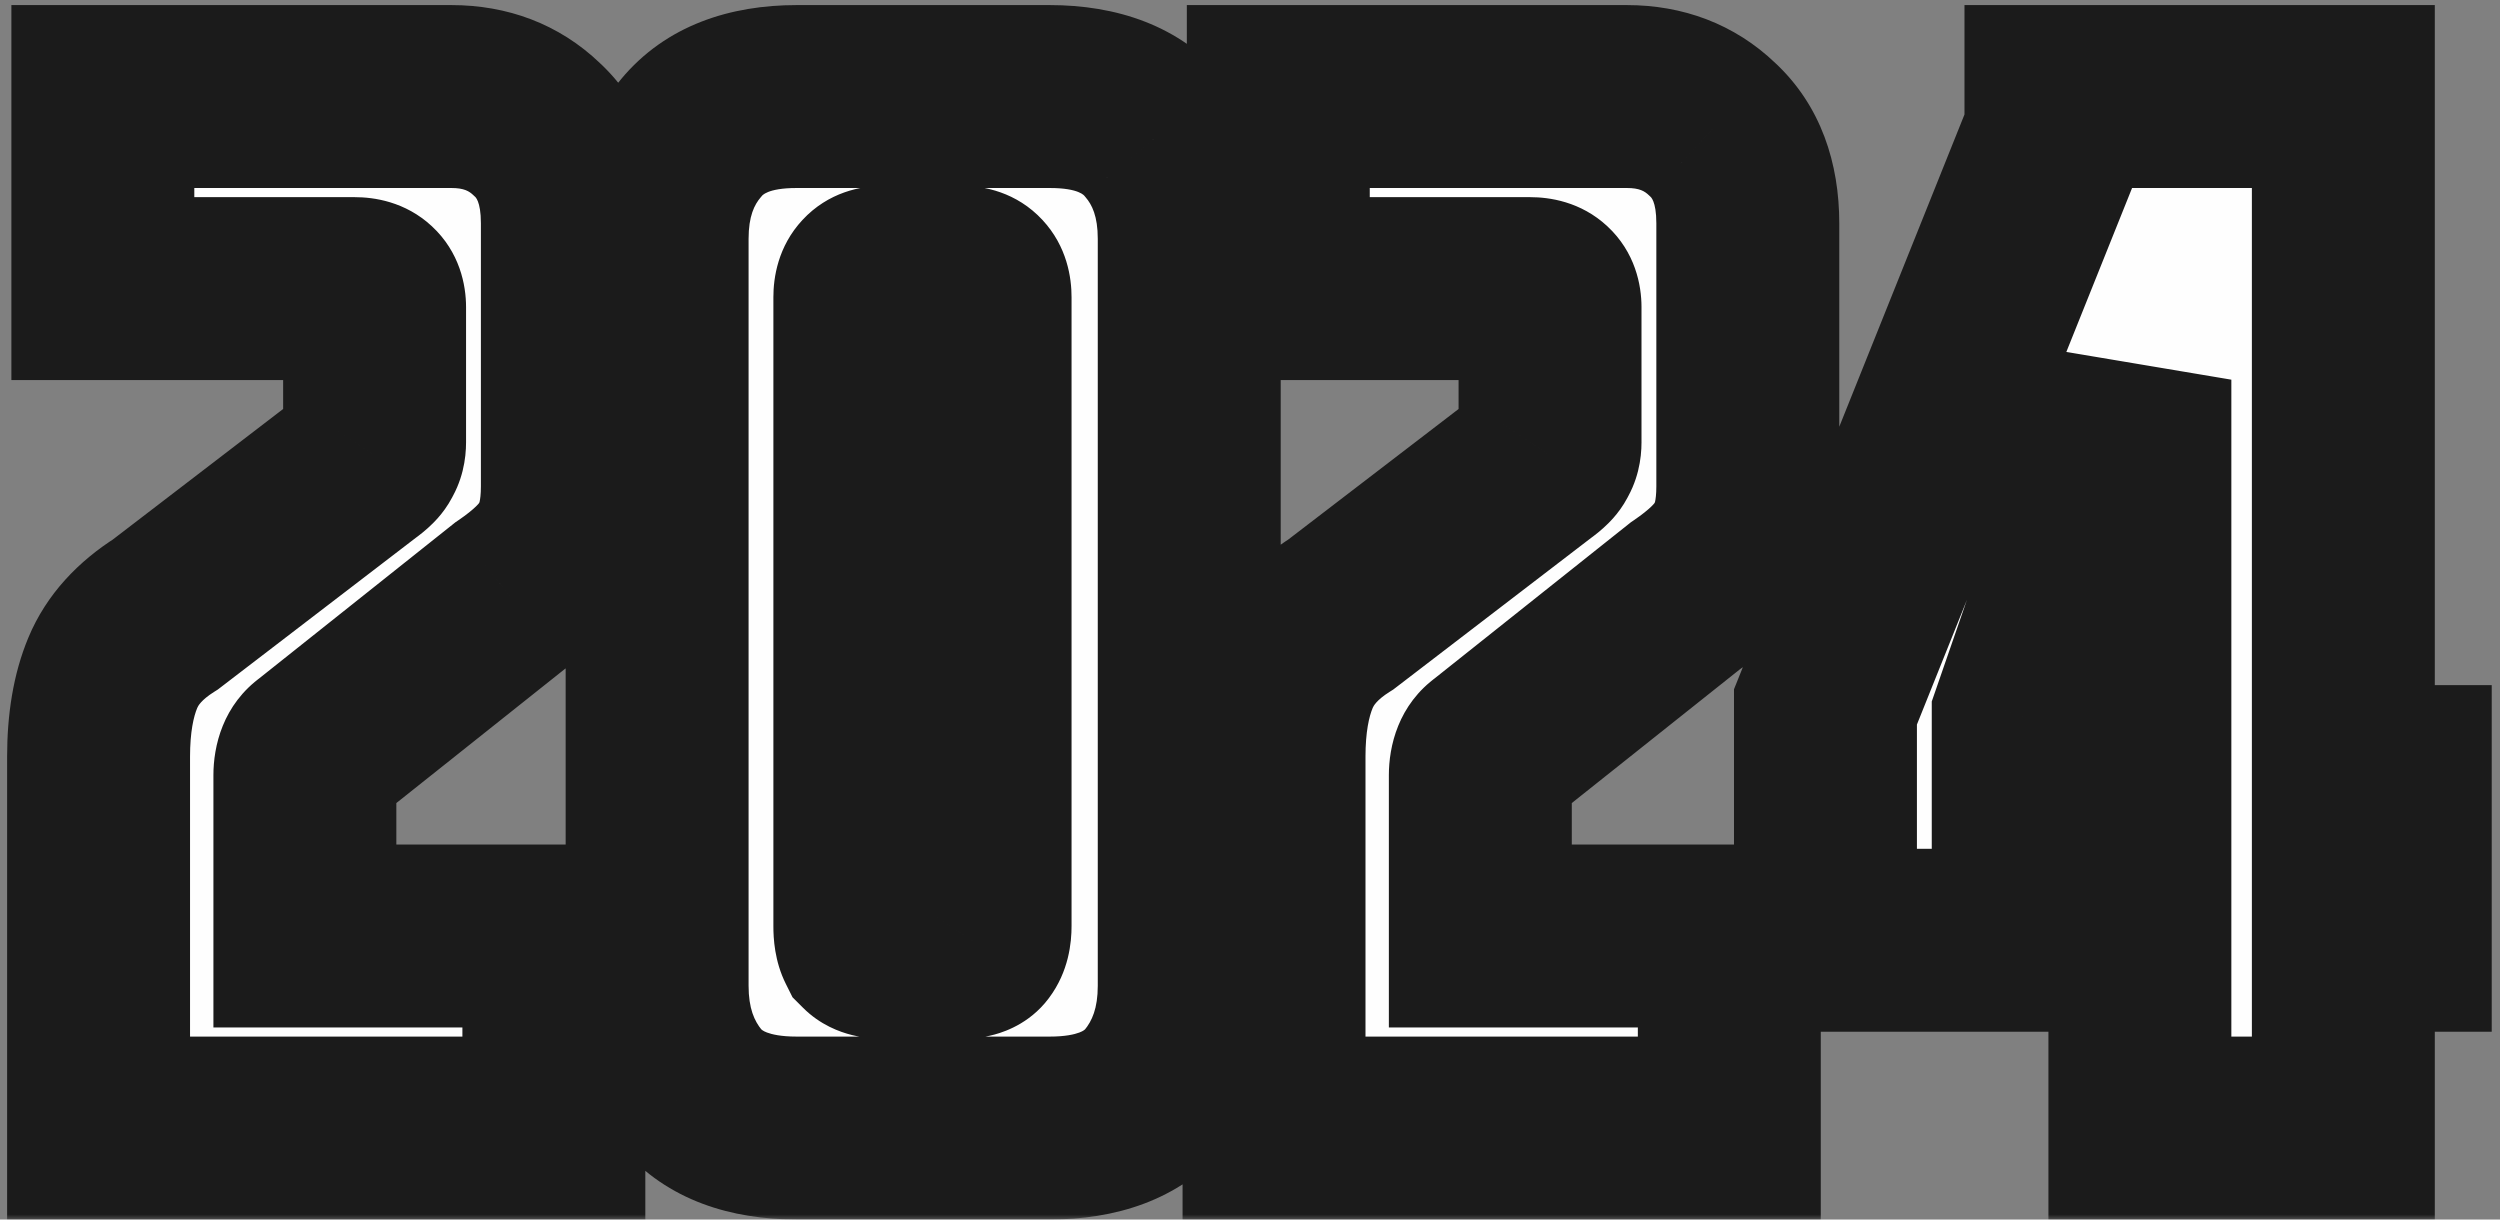 <?xml version="1.0" encoding="UTF-8"?> <svg xmlns="http://www.w3.org/2000/svg" width="246" height="120" viewBox="0 0 246 120" fill="none"><rect x="0" y="0" width="246" height="120" fill="#808080" stroke="none"/><mask id="path-1-outside-1_2901_158" maskUnits="userSpaceOnUse" x="0" y="0" width="246" height="120" fill="black"><rect fill="white" width="246" height="120"></rect><path d="M56.32 47.86C56.32 50.473 55.853 52.527 54.92 54.02C54.08 55.513 52.493 57.053 50.16 58.64L30.98 73.9C30.327 74.367 30 75.16 30 76.28V92.1H54.5V111H9.7V74.46C9.7 71.193 10.167 68.44 11.1 66.2C12.033 63.96 13.76 62.047 16.28 60.46L35.46 45.76C36.113 45.293 36.487 44.92 36.58 44.64C36.767 44.36 36.86 43.987 36.86 43.52V30.22C36.86 29.007 36.207 28.4 34.9 28.4H10.12V9.5H44.42C47.78 9.5 50.58 10.573 52.82 12.72C55.153 14.867 56.32 17.947 56.32 21.96V47.86ZM86.921 27.28C85.708 27.28 85.101 27.933 85.101 29.24V91.12C85.101 91.867 85.194 92.427 85.381 92.8C85.661 93.08 86.221 93.22 87.061 93.22H94.481C95.321 93.22 95.834 93.08 96.021 92.8C96.301 92.427 96.441 91.867 96.441 91.12V29.24C96.441 27.933 95.834 27.28 94.621 27.28H86.921ZM64.661 23.5C64.661 19.487 65.781 16.173 68.021 13.56C70.261 10.853 73.714 9.5 78.381 9.5H103.301C107.968 9.5 111.421 10.853 113.661 13.56C115.901 16.173 117.021 19.487 117.021 23.5V97C117.021 101.013 115.901 104.373 113.661 107.08C111.421 109.693 107.968 111 103.301 111H78.381C73.714 111 70.261 109.693 68.021 107.08C65.781 104.373 64.661 101.013 64.661 97V23.5ZM171.984 47.86C171.984 50.473 171.517 52.527 170.584 54.02C169.744 55.513 168.157 57.053 165.824 58.64L146.644 73.9C145.991 74.367 145.664 75.16 145.664 76.28V92.1H170.164V111H125.364V74.46C125.364 71.193 125.831 68.44 126.764 66.2C127.697 63.96 129.424 62.047 131.944 60.46L151.124 45.76C151.777 45.293 152.151 44.92 152.244 44.64C152.431 44.36 152.524 43.987 152.524 43.52V30.22C152.524 29.007 151.871 28.4 150.564 28.4H125.784V9.5H160.084C163.444 9.5 166.244 10.573 168.484 12.72C170.817 14.867 171.984 17.947 171.984 21.96V47.86ZM202.305 9.5H230.585V76.42H236.185V92.52H230.585V111H210.565V92.52H179.625V69.56L202.305 13V9.5ZM210.565 76.42V37.36L199.085 70.54V76.42H210.565Z"></path></mask><path d="M56.32 47.86C56.32 50.473 55.853 52.527 54.92 54.02C54.08 55.513 52.493 57.053 50.16 58.64L30.98 73.9C30.327 74.367 30 75.16 30 76.28V92.1H54.5V111H9.7V74.46C9.7 71.193 10.167 68.44 11.1 66.2C12.033 63.96 13.76 62.047 16.28 60.46L35.46 45.76C36.113 45.293 36.487 44.92 36.58 44.64C36.767 44.36 36.86 43.987 36.86 43.52V30.22C36.86 29.007 36.207 28.4 34.9 28.4H10.12V9.5H44.42C47.78 9.5 50.58 10.573 52.82 12.72C55.153 14.867 56.32 17.947 56.32 21.96V47.86ZM86.921 27.28C85.708 27.28 85.101 27.933 85.101 29.24V91.12C85.101 91.867 85.194 92.427 85.381 92.8C85.661 93.08 86.221 93.22 87.061 93.22H94.481C95.321 93.22 95.834 93.08 96.021 92.8C96.301 92.427 96.441 91.867 96.441 91.12V29.24C96.441 27.933 95.834 27.28 94.621 27.28H86.921ZM64.661 23.5C64.661 19.487 65.781 16.173 68.021 13.56C70.261 10.853 73.714 9.5 78.381 9.5H103.301C107.968 9.5 111.421 10.853 113.661 13.56C115.901 16.173 117.021 19.487 117.021 23.5V97C117.021 101.013 115.901 104.373 113.661 107.08C111.421 109.693 107.968 111 103.301 111H78.381C73.714 111 70.261 109.693 68.021 107.08C65.781 104.373 64.661 101.013 64.661 97V23.5ZM171.984 47.86C171.984 50.473 171.517 52.527 170.584 54.02C169.744 55.513 168.157 57.053 165.824 58.64L146.644 73.9C145.991 74.367 145.664 75.16 145.664 76.28V92.1H170.164V111H125.364V74.46C125.364 71.193 125.831 68.44 126.764 66.2C127.697 63.96 129.424 62.047 131.944 60.46L151.124 45.76C151.777 45.293 152.151 44.92 152.244 44.64C152.431 44.36 152.524 43.987 152.524 43.52V30.22C152.524 29.007 151.871 28.4 150.564 28.4H125.784V9.5H160.084C163.444 9.5 166.244 10.573 168.484 12.72C170.817 14.867 171.984 17.947 171.984 21.96V47.86ZM202.305 9.5H230.585V76.42H236.185V92.52H230.585V111H210.565V92.52H179.625V69.56L202.305 13V9.5ZM210.565 76.42V37.36L199.085 70.54V76.42H210.565Z" fill="#FEFEFE"></path><path d="M54.92 54.02L47.288 49.25L47.178 49.426L47.076 49.608L54.92 54.02ZM50.16 58.64L45.099 51.198L44.82 51.387L44.557 51.597L50.16 58.64ZM30.98 73.9L36.211 81.224L36.401 81.088L36.583 80.943L30.98 73.9ZM30 92.1H21V101.1H30V92.1ZM54.5 92.1H63.5V83.1H54.5V92.1ZM54.5 111V120H63.5V111H54.5ZM9.7 111H0.7V120H9.7V111ZM11.1 66.2L2.792 62.739L2.792 62.739L11.1 66.2ZM16.28 60.46L21.075 68.076L21.426 67.855L21.755 67.603L16.28 60.46ZM35.46 45.76L30.229 38.436L30.105 38.525L29.985 38.617L35.46 45.76ZM36.58 44.64L29.091 39.648L28.423 40.651L28.042 41.794L36.58 44.64ZM10.12 28.4H1.12V37.4H10.12V28.4ZM10.12 9.5V0.5H1.12V9.5H10.12ZM52.82 12.72L46.593 19.218L46.659 19.281L46.727 19.343L52.82 12.72ZM47.32 47.86C47.32 48.649 47.248 49.128 47.194 49.365C47.141 49.596 47.128 49.507 47.288 49.25L62.552 58.79C64.713 55.333 65.32 51.396 65.32 47.86H47.32ZM47.076 49.608C47.182 49.418 47.174 49.504 46.832 49.837C46.497 50.161 45.947 50.621 45.099 51.198L55.221 66.082C58.048 64.16 60.939 61.677 62.764 58.432L47.076 49.608ZM44.557 51.597L25.377 66.857L36.583 80.943L55.763 65.683L44.557 51.597ZM25.749 66.576C21.878 69.341 21 73.489 21 76.28H39C39 76.554 38.965 77.305 38.567 78.272C38.133 79.327 37.356 80.406 36.211 81.224L25.749 66.576ZM21 76.28V92.1H39V76.28H21ZM30 101.1H54.5V83.1H30V101.1ZM45.5 92.1V111H63.5V92.1H45.5ZM54.5 102H9.7V120H54.5V102ZM18.7 111V74.46H0.7V111H18.7ZM18.7 74.46C18.7 71.994 19.06 70.496 19.408 69.662L2.792 62.739C1.273 66.384 0.7 70.393 0.7 74.46H18.7ZM19.408 69.662C19.478 69.492 19.765 68.901 21.075 68.076L11.485 52.844C7.755 55.192 4.588 58.428 2.792 62.739L19.408 69.662ZM21.755 67.603L40.935 52.903L29.985 38.617L10.805 53.317L21.755 67.603ZM40.691 53.084C41.236 52.694 41.926 52.162 42.594 51.494C43.106 50.982 44.407 49.621 45.118 47.486L28.042 41.794C28.384 40.769 28.845 40.041 29.134 39.636C29.437 39.212 29.711 38.921 29.866 38.766C30.16 38.472 30.337 38.359 30.229 38.436L40.691 53.084ZM44.069 49.632C45.554 47.404 45.86 45.099 45.86 43.52H27.86C27.86 42.874 27.979 41.316 29.091 39.648L44.069 49.632ZM45.86 43.52V30.22H27.86V43.52H45.86ZM45.86 30.22C45.86 28.048 45.244 24.813 42.494 22.26C39.87 19.823 36.782 19.4 34.9 19.4V37.4C34.325 37.4 32.217 37.28 30.246 35.45C28.149 33.503 27.86 31.179 27.86 30.22H45.86ZM34.9 19.4H10.12V37.4H34.9V19.4ZM19.12 28.4V9.5H1.12V28.4H19.12ZM10.12 18.5H44.42V0.5H10.12V18.5ZM44.42 18.5C45.67 18.5 46.175 18.817 46.593 19.218L59.047 6.222C54.985 2.329 49.89 0.5 44.42 0.5V18.5ZM46.727 19.343C46.741 19.356 47.32 19.751 47.32 21.96H65.32C65.32 16.143 63.566 10.377 58.913 6.097L46.727 19.343ZM47.32 21.96V47.86H65.32V21.96H47.32ZM85.381 92.8L77.331 96.825L77.984 98.131L79.017 99.164L85.381 92.8ZM96.021 92.8L88.821 87.4L88.671 87.6L88.532 87.808L96.021 92.8ZM68.021 13.56L74.854 19.417L74.905 19.358L74.954 19.298L68.021 13.56ZM113.661 13.56L106.727 19.298L106.777 19.358L106.828 19.417L113.661 13.56ZM113.661 107.08L120.494 112.937L120.545 112.878L120.594 112.818L113.661 107.08ZM68.021 107.08L61.087 112.818L61.137 112.878L61.188 112.937L68.021 107.08ZM86.921 18.28C84.749 18.28 81.514 18.896 78.961 21.646C76.524 24.27 76.101 27.358 76.101 29.24H94.101C94.101 29.815 93.981 31.923 92.151 33.894C90.204 35.991 87.88 36.28 86.921 36.28V18.28ZM76.101 29.24V91.12H94.101V29.24H76.101ZM76.101 91.12C76.101 92.326 76.204 94.571 77.331 96.825L93.431 88.775C93.854 89.621 93.997 90.311 94.049 90.62C94.078 90.796 94.09 90.928 94.096 91.004C94.098 91.043 94.1 91.073 94.1 91.091C94.101 91.11 94.101 91.12 94.101 91.12H76.101ZM79.017 99.164C80.722 100.869 82.646 101.551 83.828 101.846C85.065 102.155 86.207 102.22 87.061 102.22V84.22C87.075 84.22 87.517 84.215 88.194 84.384C88.816 84.539 90.32 85.011 91.745 86.436L79.017 99.164ZM87.061 102.22H94.481V84.22H87.061V102.22ZM94.481 102.22C95.296 102.22 96.524 102.163 97.864 101.798C99.062 101.471 101.681 100.535 103.509 97.792L88.532 87.808C90.174 85.345 92.443 84.619 93.128 84.432C93.581 84.308 93.933 84.261 94.124 84.242C94.323 84.221 94.45 84.22 94.481 84.22V102.22ZM103.221 98.2C105.184 95.582 105.441 92.732 105.441 91.12H87.441C87.441 90.96 87.453 90.524 87.605 89.917C87.759 89.301 88.093 88.371 88.821 87.4L103.221 98.2ZM105.441 91.12V29.24H87.441V91.12H105.441ZM105.441 29.24C105.441 27.358 105.018 24.27 102.581 21.646C100.028 18.896 96.793 18.28 94.621 18.28V36.28C93.662 36.28 91.338 35.991 89.391 33.894C87.561 31.923 87.441 29.815 87.441 29.24H105.441ZM94.621 18.28H86.921V36.28H94.621V18.28ZM73.661 23.5C73.661 21.259 74.239 20.134 74.854 19.417L61.188 7.703C57.322 12.212 55.661 17.715 55.661 23.5H73.661ZM74.954 19.298C74.965 19.286 75.457 18.5 78.381 18.5V0.5C71.972 0.5 65.557 2.421 61.087 7.822L74.954 19.298ZM78.381 18.5H103.301V0.5H78.381V18.5ZM103.301 18.5C106.225 18.5 106.717 19.286 106.727 19.298L120.594 7.822C116.125 2.421 109.71 0.5 103.301 0.5V18.5ZM106.828 19.417C107.443 20.134 108.021 21.259 108.021 23.5H126.021C126.021 17.715 124.359 12.212 120.494 7.703L106.828 19.417ZM108.021 23.5V97H126.021V23.5H108.021ZM108.021 97C108.021 99.234 107.444 100.476 106.727 101.342L120.594 112.818C124.358 108.27 126.021 102.793 126.021 97H108.021ZM106.828 101.223C106.761 101.301 106.627 101.443 106.206 101.602C105.726 101.784 104.821 102 103.301 102V120C109.611 120 115.994 118.188 120.494 112.937L106.828 101.223ZM103.301 102H78.381V120H103.301V102ZM78.381 102C76.861 102 75.956 101.784 75.476 101.602C75.055 101.443 74.921 101.301 74.854 101.223L61.188 112.937C65.688 118.188 72.071 120 78.381 120V102ZM74.954 101.342C74.238 100.476 73.661 99.234 73.661 97H55.661C55.661 102.793 57.324 108.27 61.087 112.818L74.954 101.342ZM73.661 97V23.5H55.661V97H73.661ZM170.584 54.02L162.952 49.25L162.842 49.426L162.74 49.608L170.584 54.02ZM165.824 58.64L160.763 51.198L160.484 51.387L160.221 51.597L165.824 58.64ZM146.644 73.9L151.875 81.224L152.065 81.088L152.247 80.943L146.644 73.9ZM145.664 92.1H136.664V101.1H145.664V92.1ZM170.164 92.1H179.164V83.1H170.164V92.1ZM170.164 111V120H179.164V111H170.164ZM125.364 111H116.364V120H125.364V111ZM126.764 66.2L118.456 62.739L118.456 62.739L126.764 66.2ZM131.944 60.46L136.739 68.076L137.09 67.855L137.419 67.603L131.944 60.46ZM151.124 45.76L145.893 38.436L145.77 38.525L145.649 38.617L151.124 45.76ZM152.244 44.64L144.756 39.648L144.087 40.651L143.706 41.794L152.244 44.64ZM125.784 28.4H116.784V37.4H125.784V28.4ZM125.784 9.5V0.5H116.784V9.5H125.784ZM168.484 12.72L162.257 19.218L162.323 19.281L162.391 19.343L168.484 12.72ZM162.984 47.86C162.984 48.649 162.912 49.128 162.858 49.365C162.805 49.596 162.792 49.507 162.952 49.25L178.216 58.79C180.377 55.333 180.984 51.396 180.984 47.86H162.984ZM162.74 49.608C162.846 49.418 162.838 49.504 162.496 49.837C162.161 50.161 161.611 50.621 160.763 51.198L170.885 66.082C173.712 64.16 176.603 61.677 178.428 58.432L162.74 49.608ZM160.221 51.597L141.041 66.857L152.247 80.943L171.427 65.683L160.221 51.597ZM141.413 66.576C137.542 69.341 136.664 73.489 136.664 76.28H154.664C154.664 76.554 154.629 77.305 154.231 78.272C153.797 79.327 153.02 80.406 151.875 81.224L141.413 66.576ZM136.664 76.28V92.1H154.664V76.28H136.664ZM145.664 101.1H170.164V83.1H145.664V101.1ZM161.164 92.1V111H179.164V92.1H161.164ZM170.164 102H125.364V120H170.164V102ZM134.364 111V74.46H116.364V111H134.364ZM134.364 74.46C134.364 71.994 134.724 70.496 135.072 69.662L118.456 62.739C116.937 66.384 116.364 70.393 116.364 74.46H134.364ZM135.072 69.662C135.142 69.492 135.429 68.901 136.739 68.076L127.149 52.844C123.419 55.192 120.252 58.428 118.456 62.739L135.072 69.662ZM137.419 67.603L156.599 52.903L145.649 38.617L126.469 53.317L137.419 67.603ZM156.355 53.084C156.9 52.694 157.59 52.162 158.258 51.494C158.77 50.982 160.071 49.621 160.782 47.486L143.706 41.794C144.048 40.769 144.509 40.041 144.798 39.636C145.101 39.212 145.375 38.921 145.53 38.766C145.824 38.472 146.001 38.359 145.893 38.436L156.355 53.084ZM159.733 49.632C161.218 47.404 161.524 45.099 161.524 43.52H143.524C143.524 42.874 143.643 41.316 144.756 39.648L159.733 49.632ZM161.524 43.52V30.22H143.524V43.52H161.524ZM161.524 30.22C161.524 28.048 160.908 24.813 158.158 22.26C155.534 19.823 152.446 19.4 150.564 19.4V37.4C149.989 37.4 147.881 37.28 145.91 35.45C143.813 33.503 143.524 31.179 143.524 30.22H161.524ZM150.564 19.4H125.784V37.4H150.564V19.4ZM134.784 28.4V9.5H116.784V28.4H134.784ZM125.784 18.5H160.084V0.5H125.784V18.5ZM160.084 18.5C161.334 18.5 161.839 18.817 162.257 19.218L174.711 6.222C170.649 2.329 165.554 0.5 160.084 0.5V18.5ZM162.391 19.343C162.405 19.356 162.984 19.751 162.984 21.96H180.984C180.984 16.143 179.23 10.377 174.578 6.097L162.391 19.343ZM162.984 21.96V47.86H180.984V21.96H162.984ZM202.305 9.5V0.5H193.305V9.5H202.305ZM230.585 9.5H239.585V0.5H230.585V9.5ZM230.585 76.42H221.585V85.42H230.585V76.42ZM236.185 76.42H245.185V67.42H236.185V76.42ZM236.185 92.52V101.52H245.185V92.52H236.185ZM230.585 92.52V83.52H221.585V92.52H230.585ZM230.585 111V120H239.585V111H230.585ZM210.565 111H201.565V120H210.565V111ZM210.565 92.52H219.565V83.52H210.565V92.52ZM179.625 92.52H170.625V101.52H179.625V92.52ZM179.625 69.56L171.272 66.21L170.625 67.823V69.56H179.625ZM202.305 13L210.658 16.35L211.305 14.737V13H202.305ZM210.565 76.42V85.42H219.565V76.42H210.565ZM210.565 37.36H219.565L202.06 34.417L210.565 37.36ZM199.085 70.54L190.58 67.597L190.085 69.027V70.54H199.085ZM199.085 76.42H190.085V85.42H199.085V76.42ZM202.305 18.5H230.585V0.5H202.305V18.5ZM221.585 9.5V76.42H239.585V9.5H221.585ZM230.585 85.42H236.185V67.42H230.585V85.42ZM227.185 76.42V92.52H245.185V76.42H227.185ZM236.185 83.52H230.585V101.52H236.185V83.52ZM221.585 92.52V111H239.585V92.52H221.585ZM230.585 102H210.565V120H230.585V102ZM219.565 111V92.52H201.565V111H219.565ZM210.565 83.52H179.625V101.52H210.565V83.52ZM188.625 92.52V69.56H170.625V92.52H188.625ZM187.978 72.91L210.658 16.35L193.952 9.65L171.272 66.21L187.978 72.91ZM211.305 13V9.5H193.305V13H211.305ZM219.565 76.42V37.36H201.565V76.42H219.565ZM202.06 34.417L190.58 67.597L207.59 73.483L219.07 40.303L202.06 34.417ZM190.085 70.54V76.42H208.085V70.54H190.085ZM199.085 85.42H210.565V67.42H199.085V85.42Z" fill="#1B1B1B" mask="url(#path-1-outside-1_2901_158)"></path></svg> 